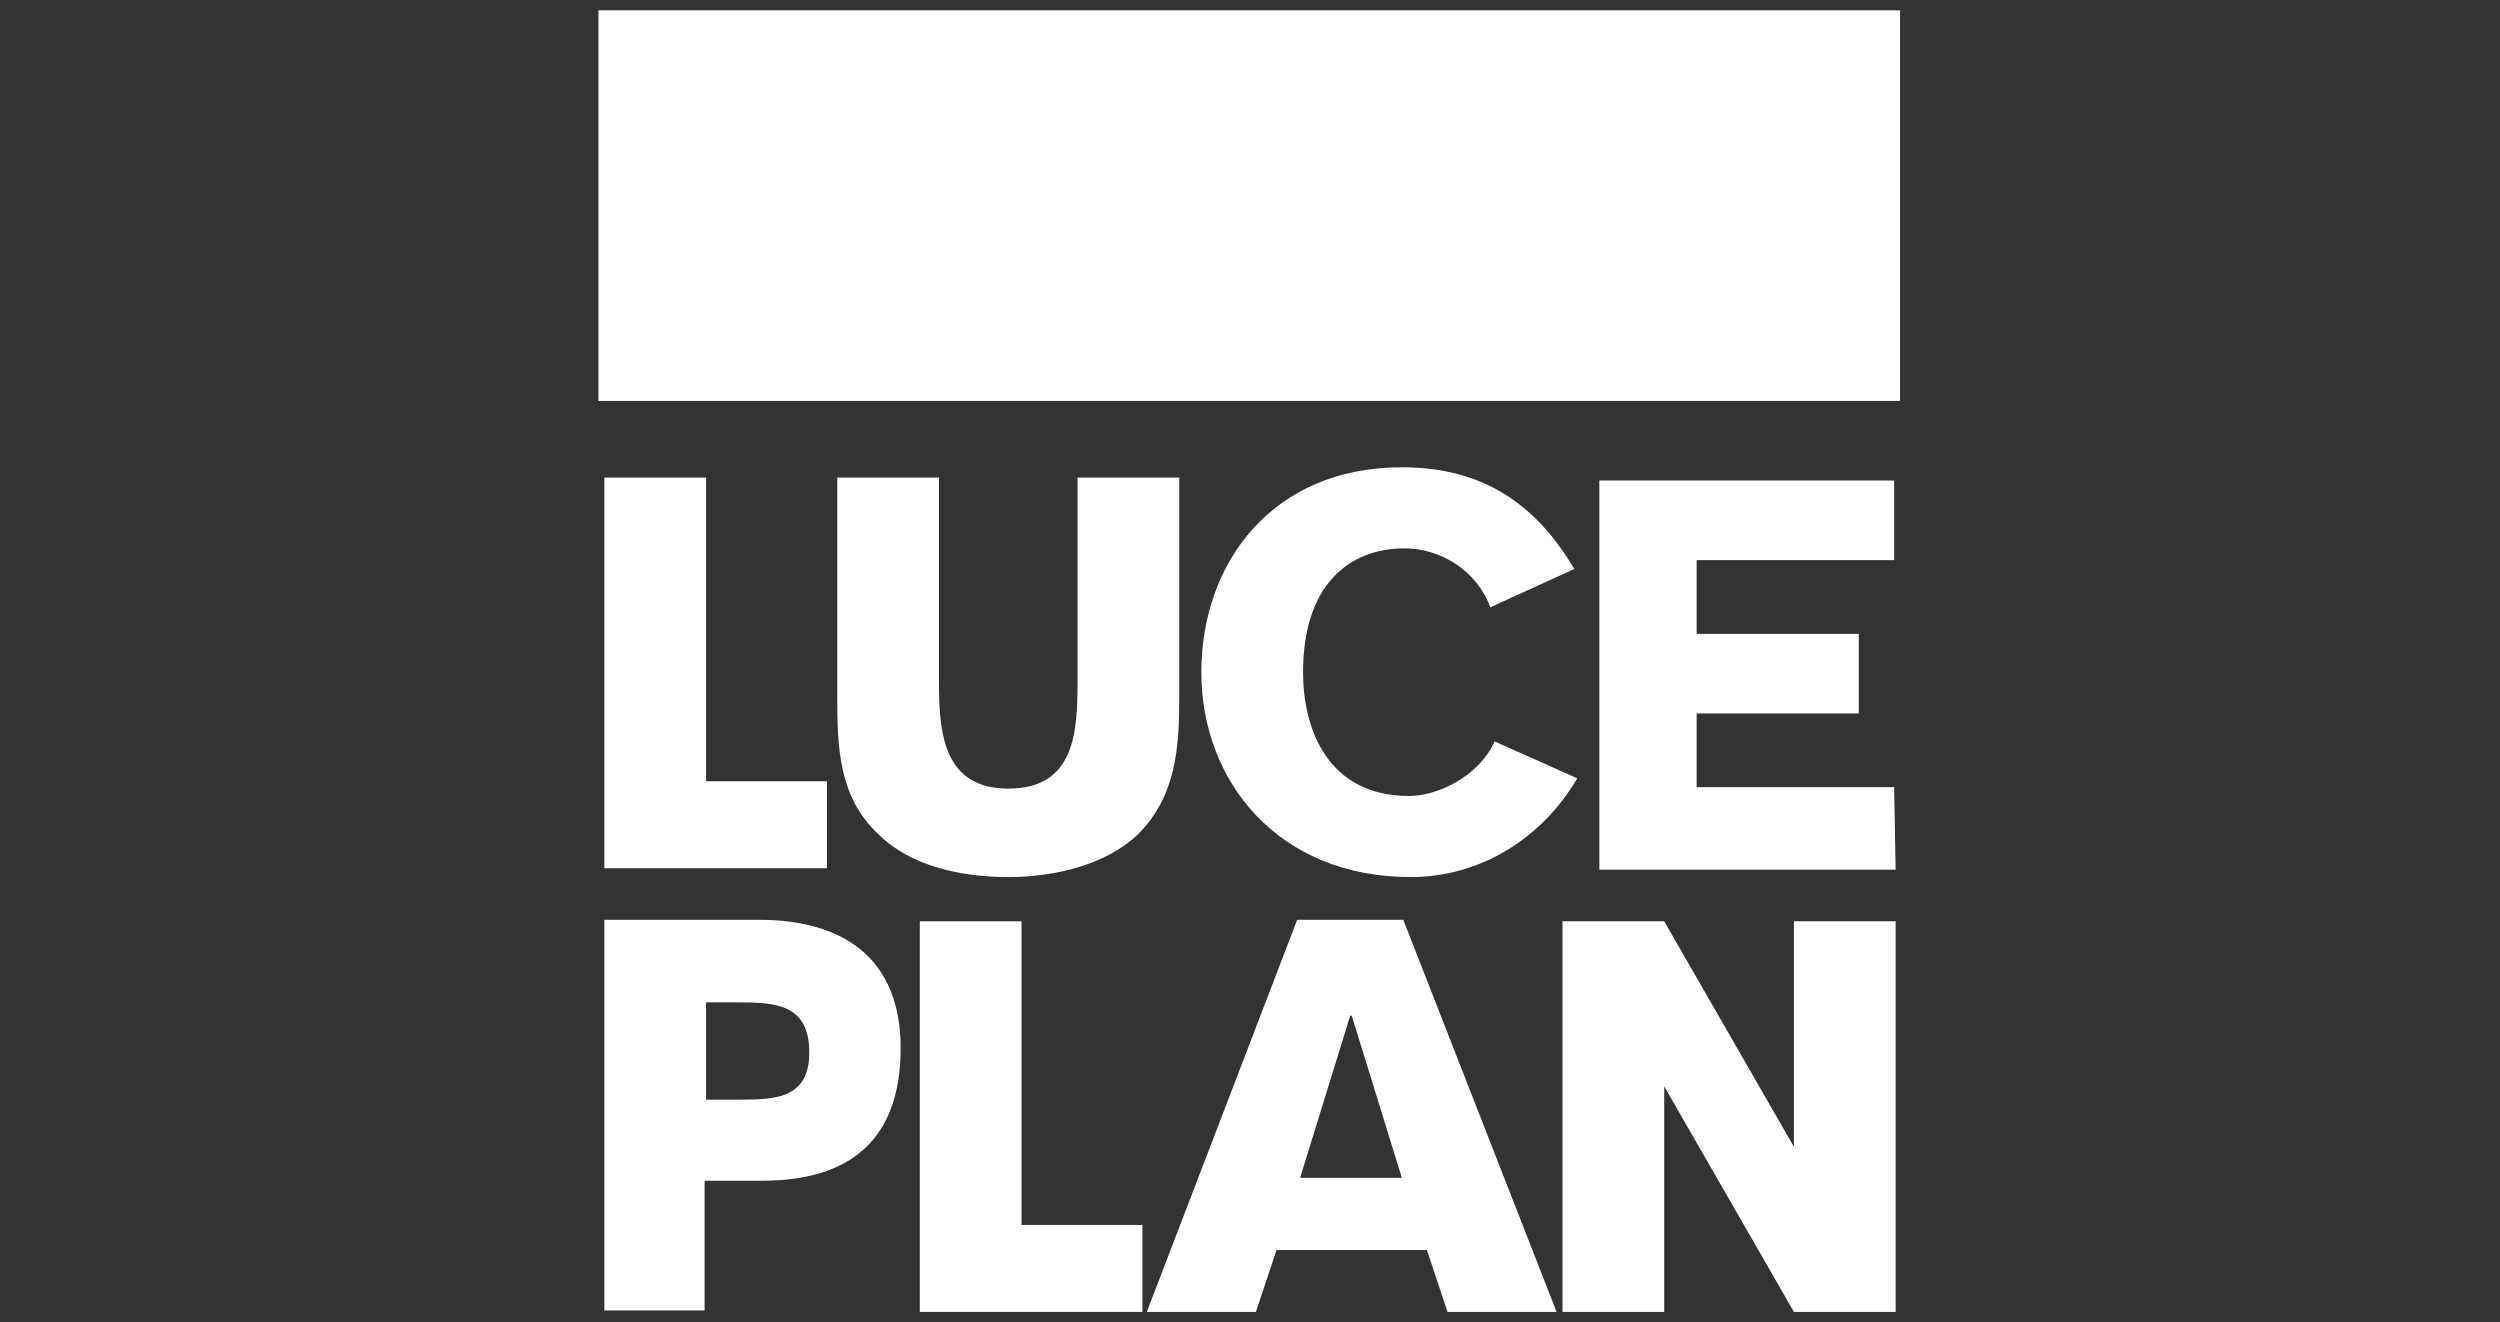 <?xml version="1.0" encoding="utf-8"?>
<!-- Generator: Adobe Illustrator 22.1.0, SVG Export Plug-In . SVG Version: 6.00 Build 0)  -->
<svg version="1.0" id="Calque_1" xmlns="http://www.w3.org/2000/svg" xmlns:xlink="http://www.w3.org/1999/xlink" x="0px" y="0px"
	 viewBox="0 0 169.6 89.7" style="enable-background:new 0 0 169.6 89.7;" xml:space="preserve">
<rect x="0" y="0" width="169.6" height="89.7" fill="#333333" stroke="none"/>
<style type="text/css">
	.st0{display:none;fill-rule:evenodd;clip-rule:evenodd;fill:#33368C;}
	.st1{clip-path:url(#SVGID_2_);fill:#FFFFFF;}
	.st2{clip-path:url(#SVGID_2_);fill-rule:evenodd;clip-rule:evenodd;fill:#FFFFFF;}
	.st3{fill-rule:evenodd;clip-rule:evenodd;fill:#FFFFFF;}
	.st4{fill:#FFFFFF;}
	.st5{clip-path:url(#SVGID_4_);fill:#FFFFFF;}
	.st6{fill-rule:evenodd;clip-rule:evenodd;fill:#D2D3D4;}
	.st7{clip-path:url(#SVGID_6_);fill:#FFFFFF;}
	.st8{clip-path:url(#SVGID_8_);fill:#010202;}
	.st9{clip-path:url(#SVGID_8_);fill:#020303;}
	.st10{clip-path:url(#SVGID_8_);fill:#020304;}
	.st11{clip-path:url(#SVGID_8_);fill:#030405;}
	.st12{clip-path:url(#SVGID_8_);fill:#040405;}
	.st13{clip-path:url(#SVGID_8_);fill:#040505;}
	.st14{clip-path:url(#SVGID_8_);fill:#050506;}
	.st15{clip-path:url(#SVGID_8_);fill:#050607;}
	.st16{clip-path:url(#SVGID_8_);fill:#060607;}
	.st17{clip-path:url(#SVGID_8_);fill:#060708;}
	.st18{clip-path:url(#SVGID_8_);fill:#070808;}
	.st19{clip-path:url(#SVGID_8_);fill:#070809;}
	.st20{clip-path:url(#SVGID_8_);fill:#08090A;}
	.st21{clip-path:url(#SVGID_8_);fill:#0A0A0A;}
	.st22{clip-path:url(#SVGID_8_);fill:#0A0B0C;}
	.st23{clip-path:url(#SVGID_8_);fill:#0B0B0C;}
	.st24{clip-path:url(#SVGID_8_);fill:#0C0C0D;}
	.st25{clip-path:url(#SVGID_8_);fill:#0C0D0E;}
	.st26{clip-path:url(#SVGID_8_);fill:#0D0D0E;}
	.st27{clip-path:url(#SVGID_8_);fill:#0E0D0E;}
	.st28{clip-path:url(#SVGID_8_);fill:#0F0E0F;}
	.st29{clip-path:url(#SVGID_8_);fill:#100F10;}
	.st30{clip-path:url(#SVGID_8_);fill:#111011;}
	.st31{clip-path:url(#SVGID_8_);fill:#121112;}
	.st32{clip-path:url(#SVGID_8_);fill:#121113;}
	.st33{clip-path:url(#SVGID_8_);fill:#131213;}
	.st34{clip-path:url(#SVGID_8_);fill:#141214;}
	.st35{clip-path:url(#SVGID_8_);fill:#151415;}
	.st36{clip-path:url(#SVGID_8_);fill:#161416;}
	.st37{clip-path:url(#SVGID_8_);fill:#171516;}
	.st38{clip-path:url(#SVGID_8_);fill:#171618;}
	.st39{clip-path:url(#SVGID_8_);fill:#181718;}
	.st40{clip-path:url(#SVGID_8_);fill:#19171A;}
	.st41{clip-path:url(#SVGID_8_);fill:#1A191B;}
	.st42{clip-path:url(#SVGID_8_);fill:#1B191B;}
	.st43{clip-path:url(#SVGID_8_);fill:#1B1A1C;}
	.st44{clip-path:url(#SVGID_8_);fill:#1C1B1C;}
	.st45{clip-path:url(#SVGID_8_);fill:#1D1B1D;}
	.st46{clip-path:url(#SVGID_8_);fill:#1D1C1E;}
	.st47{clip-path:url(#SVGID_8_);fill:#1E1C1E;}
	.st48{clip-path:url(#SVGID_8_);fill:#1E1D1F;}
	.st49{clip-path:url(#SVGID_8_);fill:#1F1D1F;}
	.st50{clip-path:url(#SVGID_8_);fill:#1F1E20;}
	.st51{clip-path:url(#SVGID_8_);fill:#201F20;}
	.st52{clip-path:url(#SVGID_8_);fill:#201F21;}
	.st53{clip-path:url(#SVGID_8_);fill:#212021;}
	.st54{clip-path:url(#SVGID_8_);fill:#211F21;}
	.st55{clip-path:url(#SVGID_8_);fill:#212022;}
	.st56{clip-path:url(#SVGID_8_);fill:#222022;}
	.st57{clip-path:url(#SVGID_8_);fill:#222023;}
	.st58{clip-path:url(#SVGID_8_);fill:#232123;}
	.st59{clip-path:url(#SVGID_8_);fill:#232124;}
	.st60{clip-path:url(#SVGID_8_);fill:#242224;}
	.st61{clip-path:url(#SVGID_8_);fill:#242225;}
	.st62{clip-path:url(#SVGID_8_);fill:#252325;}
	.st63{clip-path:url(#SVGID_8_);fill:#252326;}
	.st64{clip-path:url(#SVGID_8_);fill:#262426;}
	.st65{clip-path:url(#SVGID_8_);fill:#262427;}
	.st66{clip-path:url(#SVGID_8_);fill:#272527;}
	.st67{clip-path:url(#SVGID_8_);fill:#272528;}
	.st68{clip-path:url(#SVGID_8_);fill:#292628;}
	.st69{clip-path:url(#SVGID_8_);fill:#282629;}
	.st70{clip-path:url(#SVGID_8_);fill:#29272A;}
	.st71{clip-path:url(#SVGID_8_);fill:#2A292B;}
	.st72{clip-path:url(#SVGID_8_);fill:#2B282C;}
	.st73{clip-path:url(#SVGID_8_);fill:#2C2A2C;}
	.st74{clip-path:url(#SVGID_8_);fill:#2C2A2D;}
	.st75{clip-path:url(#SVGID_8_);fill:#2D2B2E;}
	.st76{clip-path:url(#SVGID_8_);fill:#2E2C2F;}
	.st77{clip-path:url(#SVGID_8_);fill:#2E2D2E;}
	.st78{clip-path:url(#SVGID_8_);fill:#2F2D30;}
	.st79{clip-path:url(#SVGID_8_);fill:#302E30;}
	.st80{clip-path:url(#SVGID_8_);fill:#302E31;}
	.st81{clip-path:url(#SVGID_8_);fill:#312E30;}
	.st82{clip-path:url(#SVGID_8_);fill:#312F32;}
	.st83{clip-path:url(#SVGID_8_);fill:#323033;}
	.st84{clip-path:url(#SVGID_8_);fill:#333033;}
	.st85{clip-path:url(#SVGID_8_);fill:#333134;}
	.st86{clip-path:url(#SVGID_8_);fill:#343235;}
	.st87{clip-path:url(#SVGID_8_);fill:#353236;}
	.st88{clip-path:url(#SVGID_8_);fill:#353336;}
	.st89{clip-path:url(#SVGID_8_);fill:#363336;}
	.st90{clip-path:url(#SVGID_8_);fill:#363337;}
	.st91{clip-path:url(#SVGID_8_);fill:#363437;}
	.st92{clip-path:url(#SVGID_8_);fill:#373437;}
	.st93{clip-path:url(#SVGID_8_);fill:#373438;}
	.st94{clip-path:url(#SVGID_8_);fill:#373538;}
	.st95{clip-path:url(#SVGID_8_);fill:#383539;}
	.st96{clip-path:url(#SVGID_8_);fill:#383639;}
	.st97{clip-path:url(#SVGID_8_);fill:#39363A;}
	.st98{clip-path:url(#SVGID_8_);fill:#3A373A;}
	.st99{clip-path:url(#SVGID_8_);fill:#3A383B;}
	.st100{clip-path:url(#SVGID_8_);fill:#3C393C;}
	.st101{clip-path:url(#SVGID_8_);fill:#3C393D;}
	.st102{clip-path:url(#SVGID_8_);fill:#3D3A3E;}
	.st103{clip-path:url(#SVGID_8_);fill:#3E3B3E;}
	.st104{clip-path:url(#SVGID_8_);fill:#3E3B3F;}
	.st105{clip-path:url(#SVGID_8_);fill:#3F3D3F;}
	.st106{clip-path:url(#SVGID_8_);fill:#403D41;}
	.st107{clip-path:url(#SVGID_8_);fill:#3F3C41;}
	.st108{clip-path:url(#SVGID_8_);fill:#403E41;}
	.st109{clip-path:url(#SVGID_8_);fill:#413E42;}
	.st110{clip-path:url(#SVGID_8_);fill:#423F43;}
	.st111{clip-path:url(#SVGID_8_);fill:#413F43;}
	.st112{clip-path:url(#SVGID_8_);fill:#424043;}
	.st113{clip-path:url(#SVGID_8_);fill:#423F44;}
	.st114{clip-path:url(#SVGID_8_);fill:#444044;}
	.st115{clip-path:url(#SVGID_8_);fill:#434145;}
	.st116{clip-path:url(#SVGID_8_);fill:#444245;}
	.st117{clip-path:url(#SVGID_8_);fill:#454245;}
	.st118{clip-path:url(#SVGID_8_);fill:#454347;}
	.st119{clip-path:url(#SVGID_8_);fill:#464347;}
	.st120{clip-path:url(#SVGID_8_);fill:#474347;}
	.st121{clip-path:url(#SVGID_8_);fill:#474448;}
	.st122{clip-path:url(#SVGID_8_);fill:#484448;}
	.st123{clip-path:url(#SVGID_8_);fill:#48464A;}
	.st124{clip-path:url(#SVGID_8_);fill:#49464B;}
	.st125{clip-path:url(#SVGID_8_);fill:#49474B;}
	.st126{clip-path:url(#SVGID_8_);fill:#49474C;}
	.st127{clip-path:url(#SVGID_8_);fill:#4A474B;}
	.st128{clip-path:url(#SVGID_8_);fill:#4A484C;}
	.st129{clip-path:url(#SVGID_8_);fill:#4B484D;}
	.st130{clip-path:url(#SVGID_8_);fill:#4B494E;}
	.st131{clip-path:url(#SVGID_8_);fill:#4B4A4E;}
	.st132{clip-path:url(#SVGID_8_);fill:#4C4A4E;}
	.st133{clip-path:url(#SVGID_8_);fill:#4C4A4F;}
	.st134{clip-path:url(#SVGID_8_);fill:#4D4B4F;}
	.st135{clip-path:url(#SVGID_8_);fill:#4D4A50;}
	.st136{clip-path:url(#SVGID_8_);fill:#4E4B50;}
	.st137{clip-path:url(#SVGID_8_);fill:#4E4C51;}
	.st138{clip-path:url(#SVGID_8_);fill:#4F4D51;}
	.st139{clip-path:url(#SVGID_8_);fill:#4F4E52;}
	.st140{clip-path:url(#SVGID_8_);fill:#504E52;}
	.st141{clip-path:url(#SVGID_8_);fill:#504E53;}
	.st142{clip-path:url(#SVGID_8_);fill:#504F53;}
	.st143{clip-path:url(#SVGID_8_);fill:#514F54;}
	.st144{clip-path:url(#SVGID_8_);fill:#515054;}
	.st145{clip-path:url(#SVGID_8_);fill:#525055;}
	.st146{clip-path:url(#SVGID_8_);fill:#525155;}
	.st147{clip-path:url(#SVGID_8_);fill:#525156;}
	.st148{clip-path:url(#SVGID_8_);fill:#535156;}
	.st149{clip-path:url(#SVGID_8_);fill:#535256;}
	.st150{clip-path:url(#SVGID_8_);fill:#535257;}
	.st151{clip-path:url(#SVGID_8_);fill:#545257;}
	.st152{clip-path:url(#SVGID_8_);fill:#545357;}
	.st153{clip-path:url(#SVGID_8_);fill:#545358;}
	.st154{clip-path:url(#SVGID_8_);fill:#555358;}
	.st155{clip-path:url(#SVGID_8_);fill:#555458;}
	.st156{clip-path:url(#SVGID_8_);fill:#555459;}
	.st157{clip-path:url(#SVGID_8_);fill:#565559;}
	.st158{clip-path:url(#SVGID_8_);fill:#56555A;}
	.st159{clip-path:url(#SVGID_8_);fill:#57565B;}
	.st160{clip-path:url(#SVGID_8_);fill:#58575C;}
	.st161{clip-path:url(#SVGID_8_);fill:#58575D;}
	.st162{clip-path:url(#SVGID_8_);fill:#59585D;}
	.st163{clip-path:url(#SVGID_8_);fill:#59585E;}
	.st164{clip-path:url(#SVGID_8_);fill:#5A595E;}
	.st165{clip-path:url(#SVGID_8_);fill:#5B5A5F;}
	.st166{clip-path:url(#SVGID_8_);fill:#5B5B5F;}
	.st167{clip-path:url(#SVGID_8_);fill:#5C5B60;}
	.st168{clip-path:url(#SVGID_8_);fill:#5D5C61;}
	.st169{clip-path:url(#SVGID_8_);fill:#5E5D61;}
	.st170{clip-path:url(#SVGID_8_);fill:#5E5D62;}
	.st171{clip-path:url(#SVGID_8_);fill:#5F5E62;}
	.st172{clip-path:url(#SVGID_8_);fill:#5F5E63;}
	.st173{clip-path:url(#SVGID_8_);fill:#5F5F63;}
	.st174{clip-path:url(#SVGID_8_);fill:#605F64;}
	.st175{clip-path:url(#SVGID_8_);fill:#616065;}
	.st176{clip-path:url(#SVGID_8_);fill:#626165;}
	.st177{clip-path:url(#SVGID_8_);fill:#626166;}
	.st178{clip-path:url(#SVGID_8_);fill:#636266;}
	.st179{clip-path:url(#SVGID_8_);fill:#636267;}
	.st180{clip-path:url(#SVGID_8_);fill:#636368;}
	.st181{clip-path:url(#SVGID_8_);fill:#646469;}
	.st182{clip-path:url(#SVGID_8_);fill:#656469;}
	.st183{clip-path:url(#SVGID_8_);fill:#66656A;}
	.st184{clip-path:url(#SVGID_8_);fill:#67666B;}
	.st185{clip-path:url(#SVGID_8_);fill:#68666B;}
	.st186{clip-path:url(#SVGID_8_);fill:#68676C;}
	.st187{clip-path:url(#SVGID_8_);fill:#69686C;}
	.st188{clip-path:url(#SVGID_8_);fill:#69686D;}
	.st189{clip-path:url(#SVGID_8_);fill:#6A696D;}
	.st190{clip-path:url(#SVGID_8_);fill:#6A696E;}
	.st191{clip-path:url(#SVGID_8_);fill:#6B696E;}
	.st192{clip-path:url(#SVGID_8_);fill:#6B6A6E;}
	.st193{clip-path:url(#SVGID_8_);fill:#6B6A6F;}
	.st194{clip-path:url(#SVGID_8_);fill:#6C6A6F;}
	.st195{clip-path:url(#SVGID_8_);fill:#6C6B6E;}
	.st196{clip-path:url(#SVGID_8_);fill:#6C6B70;}
	.st197{clip-path:url(#SVGID_8_);fill:#6D6C70;}
	.st198{clip-path:url(#SVGID_8_);fill:#6D6C71;}
	.st199{clip-path:url(#SVGID_8_);fill:#6E6D71;}
	.st200{clip-path:url(#SVGID_8_);fill:#6E6D72;}
	.st201{clip-path:url(#SVGID_8_);fill:#6F6E72;}
	.st202{clip-path:url(#SVGID_8_);fill:#6E6E73;}
	.st203{clip-path:url(#SVGID_8_);fill:#706F73;}
	.st204{clip-path:url(#SVGID_8_);fill:#706E73;}
	.st205{clip-path:url(#SVGID_8_);fill:#707073;}
	.st206{clip-path:url(#SVGID_8_);fill:#717075;}
	.st207{clip-path:url(#SVGID_8_);fill:#727075;}
	.st208{clip-path:url(#SVGID_8_);fill:#717176;}
	.st209{clip-path:url(#SVGID_8_);fill:#727176;}
	.st210{clip-path:url(#SVGID_8_);fill:#737277;}
	.st211{clip-path:url(#SVGID_8_);fill:#737377;}
	.st212{clip-path:url(#SVGID_8_);fill:#747378;}
	.st213{clip-path:url(#SVGID_8_);fill:#757378;}
	.st214{clip-path:url(#SVGID_8_);fill:#747478;}
	.st215{clip-path:url(#SVGID_8_);fill:#747379;}
	.st216{clip-path:url(#SVGID_8_);fill:#767479;}
	.st217{clip-path:url(#SVGID_8_);fill:#767579;}
	.st218{clip-path:url(#SVGID_8_);fill:#75757A;}
	.st219{clip-path:url(#SVGID_8_);fill:#76757B;}
	.st220{clip-path:url(#SVGID_8_);fill:#77767B;}
	.st221{clip-path:url(#SVGID_8_);fill:#78767B;}
	.st222{clip-path:url(#SVGID_8_);fill:#78787B;}
	.st223{clip-path:url(#SVGID_8_);fill:#78777D;}
	.st224{clip-path:url(#SVGID_8_);fill:#79787C;}
	.st225{clip-path:url(#SVGID_8_);fill:#7A787D;}
	.st226{clip-path:url(#SVGID_8_);fill:#7A797D;}
	.st227{clip-path:url(#SVGID_8_);fill:#7A7A7E;}
	.st228{clip-path:url(#SVGID_8_);fill:#7B797F;}
	.st229{clip-path:url(#SVGID_8_);fill:#7B7A7F;}
	.st230{clip-path:url(#SVGID_8_);fill:#7B7A7E;}
	.st231{clip-path:url(#SVGID_8_);fill:#7C7B80;}
	.st232{clip-path:url(#SVGID_8_);fill:#7C7C81;}
	.st233{clip-path:url(#SVGID_8_);fill:#7E7D80;}
	.st234{clip-path:url(#SVGID_8_);fill:#7D7C82;}
	.st235{clip-path:url(#SVGID_8_);fill:#7E7E82;}
	.st236{clip-path:url(#SVGID_8_);fill:#7E7D82;}
	.st237{clip-path:url(#SVGID_8_);fill:#7F7F82;}
	.st238{clip-path:url(#SVGID_8_);fill:#7F7E84;}
	.st239{clip-path:url(#SVGID_8_);fill:#807E83;}
	.st240{clip-path:url(#SVGID_8_);fill:#807F83;}
	.st241{clip-path:url(#SVGID_8_);fill:#808084;}
	.st242{clip-path:url(#SVGID_8_);fill:#808184;}
	.st243{clip-path:url(#SVGID_8_);fill:#818185;}
	.st244{clip-path:url(#SVGID_8_);fill:#818085;}
	.st245{clip-path:url(#SVGID_8_);fill:#828185;}
	.st246{clip-path:url(#SVGID_8_);fill:#828187;}
	.st247{clip-path:url(#SVGID_8_);fill:#838387;}
	.st248{clip-path:url(#SVGID_8_);fill:#848387;}
	.st249{clip-path:url(#SVGID_8_);fill:#848489;}
	.st250{clip-path:url(#SVGID_8_);fill:#858488;}
	.st251{clip-path:url(#SVGID_8_);fill:#858489;}
	.st252{clip-path:url(#SVGID_8_);fill:#858589;}
	.st253{clip-path:url(#SVGID_8_);fill:#86868A;}
	.st254{clip-path:url(#SVGID_8_);fill:#87878A;}
	.st255{clip-path:url(#SVGID_8_);fill:#87868A;}
	.st256{clip-path:url(#SVGID_8_);fill:#87878C;}
	.st257{clip-path:url(#SVGID_8_);fill:#89888B;}
	.st258{clip-path:url(#SVGID_8_);fill:#88878C;}
	.st259{clip-path:url(#SVGID_8_);fill:#88888C;}
	.st260{clip-path:url(#SVGID_8_);fill:#89888C;}
	.st261{clip-path:url(#SVGID_8_);fill:#89888D;}
	.st262{clip-path:url(#SVGID_8_);fill:#89898D;}
	.st263{clip-path:url(#SVGID_8_);fill:#8A898D;}
	.st264{clip-path:url(#SVGID_8_);fill:#8A8A8F;}
	.st265{clip-path:url(#SVGID_8_);fill:#8A8B8F;}
	.st266{clip-path:url(#SVGID_8_);fill:#8B8A8E;}
	.st267{clip-path:url(#SVGID_8_);fill:#8C8A8F;}
	.st268{clip-path:url(#SVGID_8_);fill:#8C8B8F;}
	.st269{clip-path:url(#SVGID_8_);fill:#8C8C8F;}
	.st270{clip-path:url(#SVGID_8_);fill:#8D8C90;}
	.st271{clip-path:url(#SVGID_8_);fill:#8E8C90;}
	.st272{clip-path:url(#SVGID_8_);fill:#8D8E91;}
	.st273{clip-path:url(#SVGID_8_);fill:#8E8D92;}
	.st274{clip-path:url(#SVGID_8_);fill:#8E8E92;}
	.st275{clip-path:url(#SVGID_8_);fill:#8F8E92;}
	.st276{clip-path:url(#SVGID_8_);fill:#8F8F93;}
	.st277{clip-path:url(#SVGID_8_);fill:#908F93;}
	.st278{clip-path:url(#SVGID_8_);fill:#909094;}
	.st279{clip-path:url(#SVGID_8_);fill:#919094;}
	.st280{clip-path:url(#SVGID_8_);fill:#919195;}
	.st281{clip-path:url(#SVGID_8_);fill:#929195;}
	.st282{clip-path:url(#SVGID_8_);fill:#929296;}
	.st283{clip-path:url(#SVGID_8_);fill:#939296;}
	.st284{clip-path:url(#SVGID_8_);fill:#939396;}
	.st285{clip-path:url(#SVGID_8_);fill:#939397;}
	.st286{clip-path:url(#SVGID_8_);fill:#949397;}
	.st287{clip-path:url(#SVGID_8_);fill:#949599;}
	.st288{clip-path:url(#SVGID_8_);fill:#959498;}
	.st289{clip-path:url(#SVGID_8_);fill:#969698;}
	.st290{clip-path:url(#SVGID_8_);fill:#96969A;}
	.st291{clip-path:url(#SVGID_8_);fill:#97979B;}
	.st292{clip-path:url(#SVGID_8_);fill:#98979C;}
	.st293{clip-path:url(#SVGID_8_);fill:#98979B;}
	.st294{clip-path:url(#SVGID_8_);fill:#98989B;}
	.st295{clip-path:url(#SVGID_8_);fill:#99999D;}
	.st296{clip-path:url(#SVGID_8_);fill:#9A9A9E;}
	.st297{clip-path:url(#SVGID_8_);fill:#9B9A9D;}
	.st298{clip-path:url(#SVGID_8_);fill:#9B9B9D;}
	.st299{clip-path:url(#SVGID_8_);fill:#9A9B9F;}
	.st300{clip-path:url(#SVGID_8_);fill:#9C9C9E;}
	.st301{clip-path:url(#SVGID_8_);fill:#9B9B9F;}
	.st302{clip-path:url(#SVGID_8_);fill:#9B9C9F;}
	.st303{clip-path:url(#SVGID_8_);fill:#9C9C9F;}
	.st304{clip-path:url(#SVGID_8_);fill:#9D9DA0;}
	.st305{clip-path:url(#SVGID_8_);fill:#9D9EA1;}
	.st306{clip-path:url(#SVGID_8_);fill:#9D9EA0;}
	.st307{clip-path:url(#SVGID_8_);fill:#9E9EA1;}
	.st308{clip-path:url(#SVGID_8_);fill:#9F9EA2;}
	.st309{clip-path:url(#SVGID_8_);fill:#9F9FA2;}
	.st310{clip-path:url(#SVGID_8_);fill:#A0A0A3;}
	.st311{clip-path:url(#SVGID_8_);fill:#A1A0A3;}
	.st312{clip-path:url(#SVGID_8_);fill:#A1A1A4;}
	.st313{clip-path:url(#SVGID_8_);fill:#A1A1A3;}
	.st314{clip-path:url(#SVGID_8_);fill:#A1A1A5;}
	.st315{clip-path:url(#SVGID_8_);fill:#A1A2A5;}
	.st316{clip-path:url(#SVGID_8_);fill:#A2A2A6;}
	.st317{clip-path:url(#SVGID_8_);fill:#A2A3A6;}
	.st318{clip-path:url(#SVGID_8_);fill:#A2A3A7;}
	.st319{clip-path:url(#SVGID_8_);fill:#A3A3A6;}
	.st320{clip-path:url(#SVGID_8_);fill:#A3A4A6;}
	.st321{clip-path:url(#SVGID_8_);fill:#A4A4A8;}
	.st322{clip-path:url(#SVGID_8_);fill:#A5A4A8;}
	.st323{clip-path:url(#SVGID_8_);fill:#A5A5A8;}
	.st324{clip-path:url(#SVGID_8_);fill:#A4A5A9;}
	.st325{clip-path:url(#SVGID_8_);fill:#A5A5A9;}
	.st326{clip-path:url(#SVGID_8_);fill:#A5A6A9;}
	.st327{clip-path:url(#SVGID_8_);fill:#A6A6AA;}
	.st328{clip-path:url(#SVGID_8_);fill:#A6A7AA;}
	.st329{clip-path:url(#SVGID_8_);fill:#A7A7AA;}
	.st330{clip-path:url(#SVGID_8_);fill:#A7A8AC;}
	.st331{clip-path:url(#SVGID_8_);fill:#A8A9AC;}
	.st332{clip-path:url(#SVGID_8_);fill:#A8A9AD;}
	.st333{clip-path:url(#SVGID_8_);fill:#A9AAAD;}
	.st334{clip-path:url(#SVGID_8_);fill:#A9AAAE;}
	.st335{clip-path:url(#SVGID_8_);fill:#AAABAE;}
	.st336{clip-path:url(#SVGID_8_);fill:#ABABAF;}
	.st337{clip-path:url(#SVGID_8_);fill:#ABADB0;}
	.st338{clip-path:url(#SVGID_8_);fill:#ACACB0;}
	.st339{clip-path:url(#SVGID_8_);fill:#ACAEB1;}
	.st340{clip-path:url(#SVGID_8_);fill:#ADAEB1;}
	.st341{clip-path:url(#SVGID_8_);fill:#ADADB1;}
	.st342{clip-path:url(#SVGID_8_);fill:#AEAEB1;}
	.st343{clip-path:url(#SVGID_8_);fill:#AEAFB3;}
	.st344{clip-path:url(#SVGID_8_);fill:#AEB0B3;}
	.st345{clip-path:url(#SVGID_8_);fill:#AFB0B3;}
	.st346{clip-path:url(#SVGID_8_);fill:#AFB0B4;}
	.st347{clip-path:url(#SVGID_8_);fill:#AFB1B3;}
	.st348{clip-path:url(#SVGID_8_);fill:#B0B1B4;}
	.st349{clip-path:url(#SVGID_8_);fill:#AFB1B5;}
	.st350{clip-path:url(#SVGID_8_);fill:#B0B2B5;}
	.st351{clip-path:url(#SVGID_8_);fill:#B0B2B6;}
	.st352{clip-path:url(#SVGID_8_);fill:#B1B3B6;}
	.st353{clip-path:url(#SVGID_8_);fill:#B2B4B6;}
	.st354{clip-path:url(#SVGID_8_);fill:#B2B4B7;}
	.st355{clip-path:url(#SVGID_8_);fill:#B2B5B8;}
	.st356{clip-path:url(#SVGID_8_);fill:#B3B4B7;}
	.st357{clip-path:url(#SVGID_8_);fill:#B4B6B9;}
	.st358{clip-path:url(#SVGID_8_);fill:#B5B6B9;}
	.st359{clip-path:url(#SVGID_8_);fill:#B5B7BA;}
	.st360{clip-path:url(#SVGID_8_);fill:#B6B7BA;}
	.st361{clip-path:url(#SVGID_8_);fill:#B6B8BB;}
	.st362{clip-path:url(#SVGID_8_);fill:#B7B8BB;}
	.st363{clip-path:url(#SVGID_8_);fill:#B7B9BB;}
	.st364{clip-path:url(#SVGID_8_);fill:#B7B9BC;}
	.st365{clip-path:url(#SVGID_8_);fill:#B8B9BC;}
	.st366{clip-path:url(#SVGID_8_);fill:#B8BABD;}
	.st367{clip-path:url(#SVGID_8_);fill:#B9BABD;}
	.st368{clip-path:url(#SVGID_8_);fill:#B9BBBE;}
	.st369{clip-path:url(#SVGID_8_);fill:#BABBBE;}
	.st370{clip-path:url(#SVGID_8_);fill:#BABCBE;}
	.st371{clip-path:url(#SVGID_8_);fill:#BABCBF;}
	.st372{clip-path:url(#SVGID_8_);fill:#BBBCBF;}
	.st373{clip-path:url(#SVGID_8_);fill:#BCBDC0;}
	.st374{clip-path:url(#SVGID_8_);fill:#BCBEC1;}
	.st375{clip-path:url(#SVGID_8_);fill:#BDBEC1;}
	.st376{clip-path:url(#SVGID_8_);fill:#BDBFC2;}
	.st377{clip-path:url(#SVGID_8_);fill:#BDC0C2;}
	.st378{clip-path:url(#SVGID_8_);fill:#BEC0C2;}
	.st379{clip-path:url(#SVGID_8_);fill:#BFC0C3;}
	.st380{clip-path:url(#SVGID_8_);fill:#BFC1C3;}
	.st381{clip-path:url(#SVGID_8_);fill:#C0C1C4;}
	.st382{clip-path:url(#SVGID_8_);fill:#C1C3C5;}
	.st383{clip-path:url(#SVGID_8_);fill:#C0C2C5;}
	.st384{clip-path:url(#SVGID_8_);fill:#C3C4C6;}
	.st385{clip-path:url(#SVGID_8_);fill:#C3C4C7;}
	.st386{clip-path:url(#SVGID_8_);fill:#C2C5C7;}
	.st387{clip-path:url(#SVGID_8_);fill:#C4C5C7;}
	.st388{clip-path:url(#SVGID_8_);fill:#C3C4C8;}
	.st389{clip-path:url(#SVGID_8_);fill:#C3C6C7;}
	.st390{clip-path:url(#SVGID_8_);fill:#C4C5C8;}
	.st391{clip-path:url(#SVGID_8_);fill:#C3C5C8;}
	.st392{clip-path:url(#SVGID_8_);fill:#C4C6C9;}
	.st393{clip-path:url(#SVGID_8_);fill:#C4C6C8;}
	.st394{clip-path:url(#SVGID_8_);fill:#C5C7CA;}
	.st395{clip-path:url(#SVGID_8_);fill:#C6C8CA;}
	.st396{clip-path:url(#SVGID_8_);fill:#C6C7CB;}
	.st397{clip-path:url(#SVGID_8_);fill:#C6C8CB;}
	.st398{clip-path:url(#SVGID_8_);fill:#C7C8CA;}
	.st399{clip-path:url(#SVGID_8_);fill:#C7C8CB;}
	.st400{clip-path:url(#SVGID_8_);fill:#C7C9CB;}
	.st401{clip-path:url(#SVGID_8_);fill:#C8CACD;}
	.st402{clip-path:url(#SVGID_8_);fill:#C8CACC;}
	.st403{clip-path:url(#SVGID_8_);fill:#C9CBCC;}
	.st404{clip-path:url(#SVGID_8_);fill:#C9CACD;}
	.st405{clip-path:url(#SVGID_8_);fill:#C9CBCD;}
	.st406{clip-path:url(#SVGID_8_);fill:#CACBCD;}
	.st407{clip-path:url(#SVGID_8_);fill:#CACBCE;}
	.st408{clip-path:url(#SVGID_8_);fill:#CACCCF;}
	.st409{clip-path:url(#SVGID_8_);fill:#CACCCE;}
	.st410{clip-path:url(#SVGID_8_);fill:#CACDCF;}
	.st411{clip-path:url(#SVGID_8_);fill:#CBCDCF;}
	.st412{clip-path:url(#SVGID_8_);fill:#CCCDD0;}
	.st413{clip-path:url(#SVGID_8_);fill:#CCCED0;}
	.st414{clip-path:url(#SVGID_8_);fill:#CDCED0;}
	.st415{clip-path:url(#SVGID_8_);fill:#CCCED1;}
	.st416{clip-path:url(#SVGID_8_);fill:#CDCFD1;}
	.st417{clip-path:url(#SVGID_8_);fill:#CDCFD2;}
	.st418{clip-path:url(#SVGID_8_);fill:#CDD0D2;}
	.st419{clip-path:url(#SVGID_8_);fill:#CED0D2;}
	.st420{clip-path:url(#SVGID_8_);fill:#CED0D3;}
	.st421{clip-path:url(#SVGID_8_);fill:#CFD0D2;}
	.st422{clip-path:url(#SVGID_8_);fill:#CFD2D4;}
	.st423{clip-path:url(#SVGID_8_);fill:#D0D1D3;}
	.st424{clip-path:url(#SVGID_8_);fill:#D0D3D5;}
	.st425{clip-path:url(#SVGID_8_);fill:#D1D3D4;}
	.st426{clip-path:url(#SVGID_8_);fill:#D1D4D6;}
	.st427{clip-path:url(#SVGID_8_);fill:#D2D4D7;}
	.st428{clip-path:url(#SVGID_8_);fill:#D3D5D8;}
	.st429{clip-path:url(#SVGID_8_);fill:#D5D7D9;}
	.st430{clip-path:url(#SVGID_8_);fill:#D6D8DA;}
	.st431{clip-path:url(#SVGID_8_);fill:#D6D8DB;}
	.st432{clip-path:url(#SVGID_8_);fill:#D7D9DA;}
	.st433{clip-path:url(#SVGID_8_);fill:#D7DADC;}
	.st434{clip-path:url(#SVGID_8_);fill:#D8DADB;}
	.st435{clip-path:url(#SVGID_8_);fill:#D8DBDC;}
	.st436{clip-path:url(#SVGID_8_);fill:#D9DADC;}
	.st437{clip-path:url(#SVGID_8_);fill:#D9DCDD;}
	.st438{clip-path:url(#SVGID_8_);fill:#D9DBDD;}
	.st439{clip-path:url(#SVGID_8_);fill:#DADCDD;}
	.st440{clip-path:url(#SVGID_8_);fill:#DADCDE;}
	.st441{clip-path:url(#SVGID_8_);fill:#DBDDDE;}
	.st442{clip-path:url(#SVGID_8_);fill:#DBDDDF;}
	.st443{clip-path:url(#SVGID_8_);fill:#DCDEDF;}
	.st444{clip-path:url(#SVGID_8_);fill:#DCDEE0;}
	.st445{clip-path:url(#SVGID_8_);fill:#DDDFE0;}
	.st446{clip-path:url(#SVGID_8_);fill:#DEE0E1;}
	.st447{clip-path:url(#SVGID_8_);fill:#DFE1E2;}
	.st448{clip-path:url(#SVGID_8_);fill:#DFE1E3;}
	.st449{clip-path:url(#SVGID_8_);fill:#E0E2E2;}
	.st450{clip-path:url(#SVGID_8_);fill:#E0E1E3;}
	.st451{clip-path:url(#SVGID_8_);fill:#E1E3E3;}
	.st452{clip-path:url(#SVGID_8_);fill:#E1E3E5;}
	.st453{clip-path:url(#SVGID_8_);fill:#E2E4E4;}
	.st454{clip-path:url(#SVGID_8_);fill:#E2E4E6;}
	.st455{clip-path:url(#SVGID_8_);fill:#E3E3E5;}
	.st456{clip-path:url(#SVGID_8_);fill:#E3E5E5;}
	.st457{clip-path:url(#SVGID_8_);fill:#E3E5E7;}
	.st458{clip-path:url(#SVGID_8_);fill:#E5E6E7;}
	.st459{clip-path:url(#SVGID_8_);fill:#E5E6E8;}
	.st460{clip-path:url(#SVGID_8_);fill:#E5E7E8;}
	.st461{clip-path:url(#SVGID_8_);fill:#E6E8E9;}
	.st462{clip-path:url(#SVGID_8_);fill:#E6E8EA;}
	.st463{clip-path:url(#SVGID_8_);fill:#E8E8E9;}
	.st464{clip-path:url(#SVGID_8_);fill:#E8EAEA;}
	.st465{clip-path:url(#SVGID_8_);fill:#E9E9EA;}
	.st466{clip-path:url(#SVGID_8_);fill:#E9EBEB;}
	.st467{clip-path:url(#SVGID_8_);fill:#E9EAEB;}
	.st468{clip-path:url(#SVGID_8_);fill:#EAECEC;}
	.st469{clip-path:url(#SVGID_8_);fill:#EAEBEC;}
	.st470{clip-path:url(#SVGID_8_);fill:#EBEDEC;}
	.st471{clip-path:url(#SVGID_8_);fill:#EAECED;}
	.st472{clip-path:url(#SVGID_8_);fill:#EBECED;}
	.st473{clip-path:url(#SVGID_8_);fill:#EBEEED;}
	.st474{clip-path:url(#SVGID_8_);fill:#EBEDEE;}
	.st475{clip-path:url(#SVGID_8_);fill:#ECEDEE;}
	.st476{clip-path:url(#SVGID_8_);fill:#ECEEEE;}
	.st477{clip-path:url(#SVGID_8_);fill:#ECEEEF;}
	.st478{clip-path:url(#SVGID_8_);fill:#EDEEEF;}
	.st479{clip-path:url(#SVGID_8_);fill:#EDEFEF;}
	.st480{clip-path:url(#SVGID_8_);fill:#EFEFF0;}
	.st481{clip-path:url(#SVGID_8_);fill:#EEF0F0;}
	.st482{clip-path:url(#SVGID_8_);fill:#F0F0F0;}
	.st483{clip-path:url(#SVGID_8_);fill:#EFF0F1;}
	.st484{clip-path:url(#SVGID_8_);fill:#F0F1F1;}
	.st485{clip-path:url(#SVGID_8_);fill:#F0F1F2;}
	.st486{clip-path:url(#SVGID_8_);fill:#F1F1F2;}
	.st487{clip-path:url(#SVGID_8_);fill:#F1F2F3;}
	.st488{clip-path:url(#SVGID_8_);fill:#F1F3F3;}
	.st489{clip-path:url(#SVGID_8_);fill:#F2F3F3;}
	.st490{clip-path:url(#SVGID_8_);fill:#F2F3F4;}
	.st491{clip-path:url(#SVGID_8_);fill:#F3F4F3;}
	.st492{clip-path:url(#SVGID_8_);fill:#F3F4F5;}
	.st493{clip-path:url(#SVGID_8_);fill:#F4F4F4;}
	.st494{clip-path:url(#SVGID_8_);fill:#F4F5F4;}
	.st495{clip-path:url(#SVGID_8_);fill:#F4F5F6;}
	.st496{clip-path:url(#SVGID_8_);fill:#F5F5F6;}
	.st497{clip-path:url(#SVGID_8_);fill:#F5F6F6;}
	.st498{clip-path:url(#SVGID_8_);fill:#F6F6F7;}
	.st499{clip-path:url(#SVGID_8_);fill:#F6F7F7;}
	.st500{clip-path:url(#SVGID_8_);fill:#F8F7F8;}
	.st501{clip-path:url(#SVGID_8_);fill:#F8F9F9;}
	.st502{clip-path:url(#SVGID_8_);fill:#F9F8F8;}
	.st503{clip-path:url(#SVGID_8_);fill:#F9F8FA;}
	.st504{clip-path:url(#SVGID_8_);fill:#F9FAFA;}
	.st505{clip-path:url(#SVGID_8_);fill:#FAFAFA;}
	.st506{clip-path:url(#SVGID_8_);fill:#FAFAFB;}
	.st507{clip-path:url(#SVGID_8_);fill:#FAFBFB;}
	.st508{clip-path:url(#SVGID_8_);fill:#FBFBFB;}
	.st509{clip-path:url(#SVGID_8_);fill:#FBFBFC;}
	.st510{clip-path:url(#SVGID_8_);fill:#FBFCFC;}
	.st511{clip-path:url(#SVGID_8_);fill:#FCFCFC;}
	.st512{clip-path:url(#SVGID_8_);fill:#FCFCFD;}
	.st513{clip-path:url(#SVGID_8_);fill:#FCFDFD;}
	.st514{clip-path:url(#SVGID_8_);fill:#FDFDFD;}
	.st515{clip-path:url(#SVGID_8_);fill:#FDFDFE;}
	.st516{clip-path:url(#SVGID_8_);fill:#FDFEFE;}
	.st517{clip-path:url(#SVGID_8_);fill:#FEFEFE;}
	.st518{clip-path:url(#SVGID_8_);fill:#FEFEFF;}
	.st519{clip-path:url(#SVGID_8_);fill:#FFFFFF;}
	.st520{fill:none;stroke:#DFD900;stroke-width:9.900000e-02;stroke-miterlimit:10;}
	.st521{fill:none;}
	.st522{fill:none;stroke:#FFFFFF;stroke-width:2.003;}
	.st523{fill:#FFFFFF;stroke:#FFFFFF;stroke-miterlimit:10;}
</style>
<rect x="-376.9" y="-163.3" class="st0" width="1049.9" height="1117.4"/>
<g>
	<rect x="40.6" y="0.7" class="st4" width="88.3" height="26.5"/>
	<polygon class="st4" points="47.9,32.4 41,32.4 41,58.9 56.1,58.9 56.1,53 47.9,53 	"/>
	<path class="st4" d="M73.1,32.4v13.9c0,3.4-0.2,7.2-4.7,7.2c-4.4,0-4.7-3.8-4.7-7.2V32.4h-6.9v14.9c0,3.4,0.1,6.8,2.8,9.3
		c2.2,2.2,5.7,2.9,8.8,2.9c3.1,0,6.6-0.8,8.8-2.9c2.6-2.6,2.8-5.9,2.8-9.3V32.4H73.1z"/>
	<polygon class="st4" points="69.3,62.5 62.4,62.5 62.4,89 77.5,89 77.5,83.1 69.3,83.1 	"/>
	<path class="st4" d="M128.5,53.4h-13.4c0-0.5,0-4.4,0-5h11V43h-11c0-0.4,0-4.7,0-5c1.2,0,10.5,0,13.4,0v-5.4c-3.9,0-18.7,0-20,0
		v26.4h20.1L128.5,53.4z"/>
	<polygon class="st4" points="121.7,89 128.6,89 128.6,62.5 121.7,62.5 121.7,77.8 112.9,62.5 106,62.5 106,89 112.9,89 112.9,73.7 
			"/>
	<path class="st4" d="M106.8,38.6c-2.6-4.4-6.2-6.9-11.7-6.9c-8.8,0-13.6,6.5-13.6,13.9c0,7.4,5.2,13.9,14.2,13.9
		c4.7,0,8.9-2.6,11.3-6.7l-5.6-2.5c-1.1,2.4-3.9,3.7-5.8,3.7c-5.5,0-7.2-4.5-7.2-8.4c0-5.9,3.1-8.4,6.9-8.4c2.4,0,4.9,1.5,5.8,4
		L106.8,38.6z"/>
	<path class="st4" d="M88.2,79.9l3.4-11h0.1l3.4,11H88.2z M77.8,89h7.4l1.4-4.2h10.2l1.4,4.2h7.4L95.2,62.4H88L77.8,89z"/>
	<path class="st4" d="M41,88.9V62.4h10.5c5.7,0,9.6,2.6,9.6,8.7c0,6.2-3.4,9-9.4,9h-3.9v8.8H41z M50,74.6c2.5,0,4.9,0,4.9-3.2
		c0-3.3-2.3-3.4-4.9-3.4h-2.1v6.6H50z"/>
</g>
</svg>
